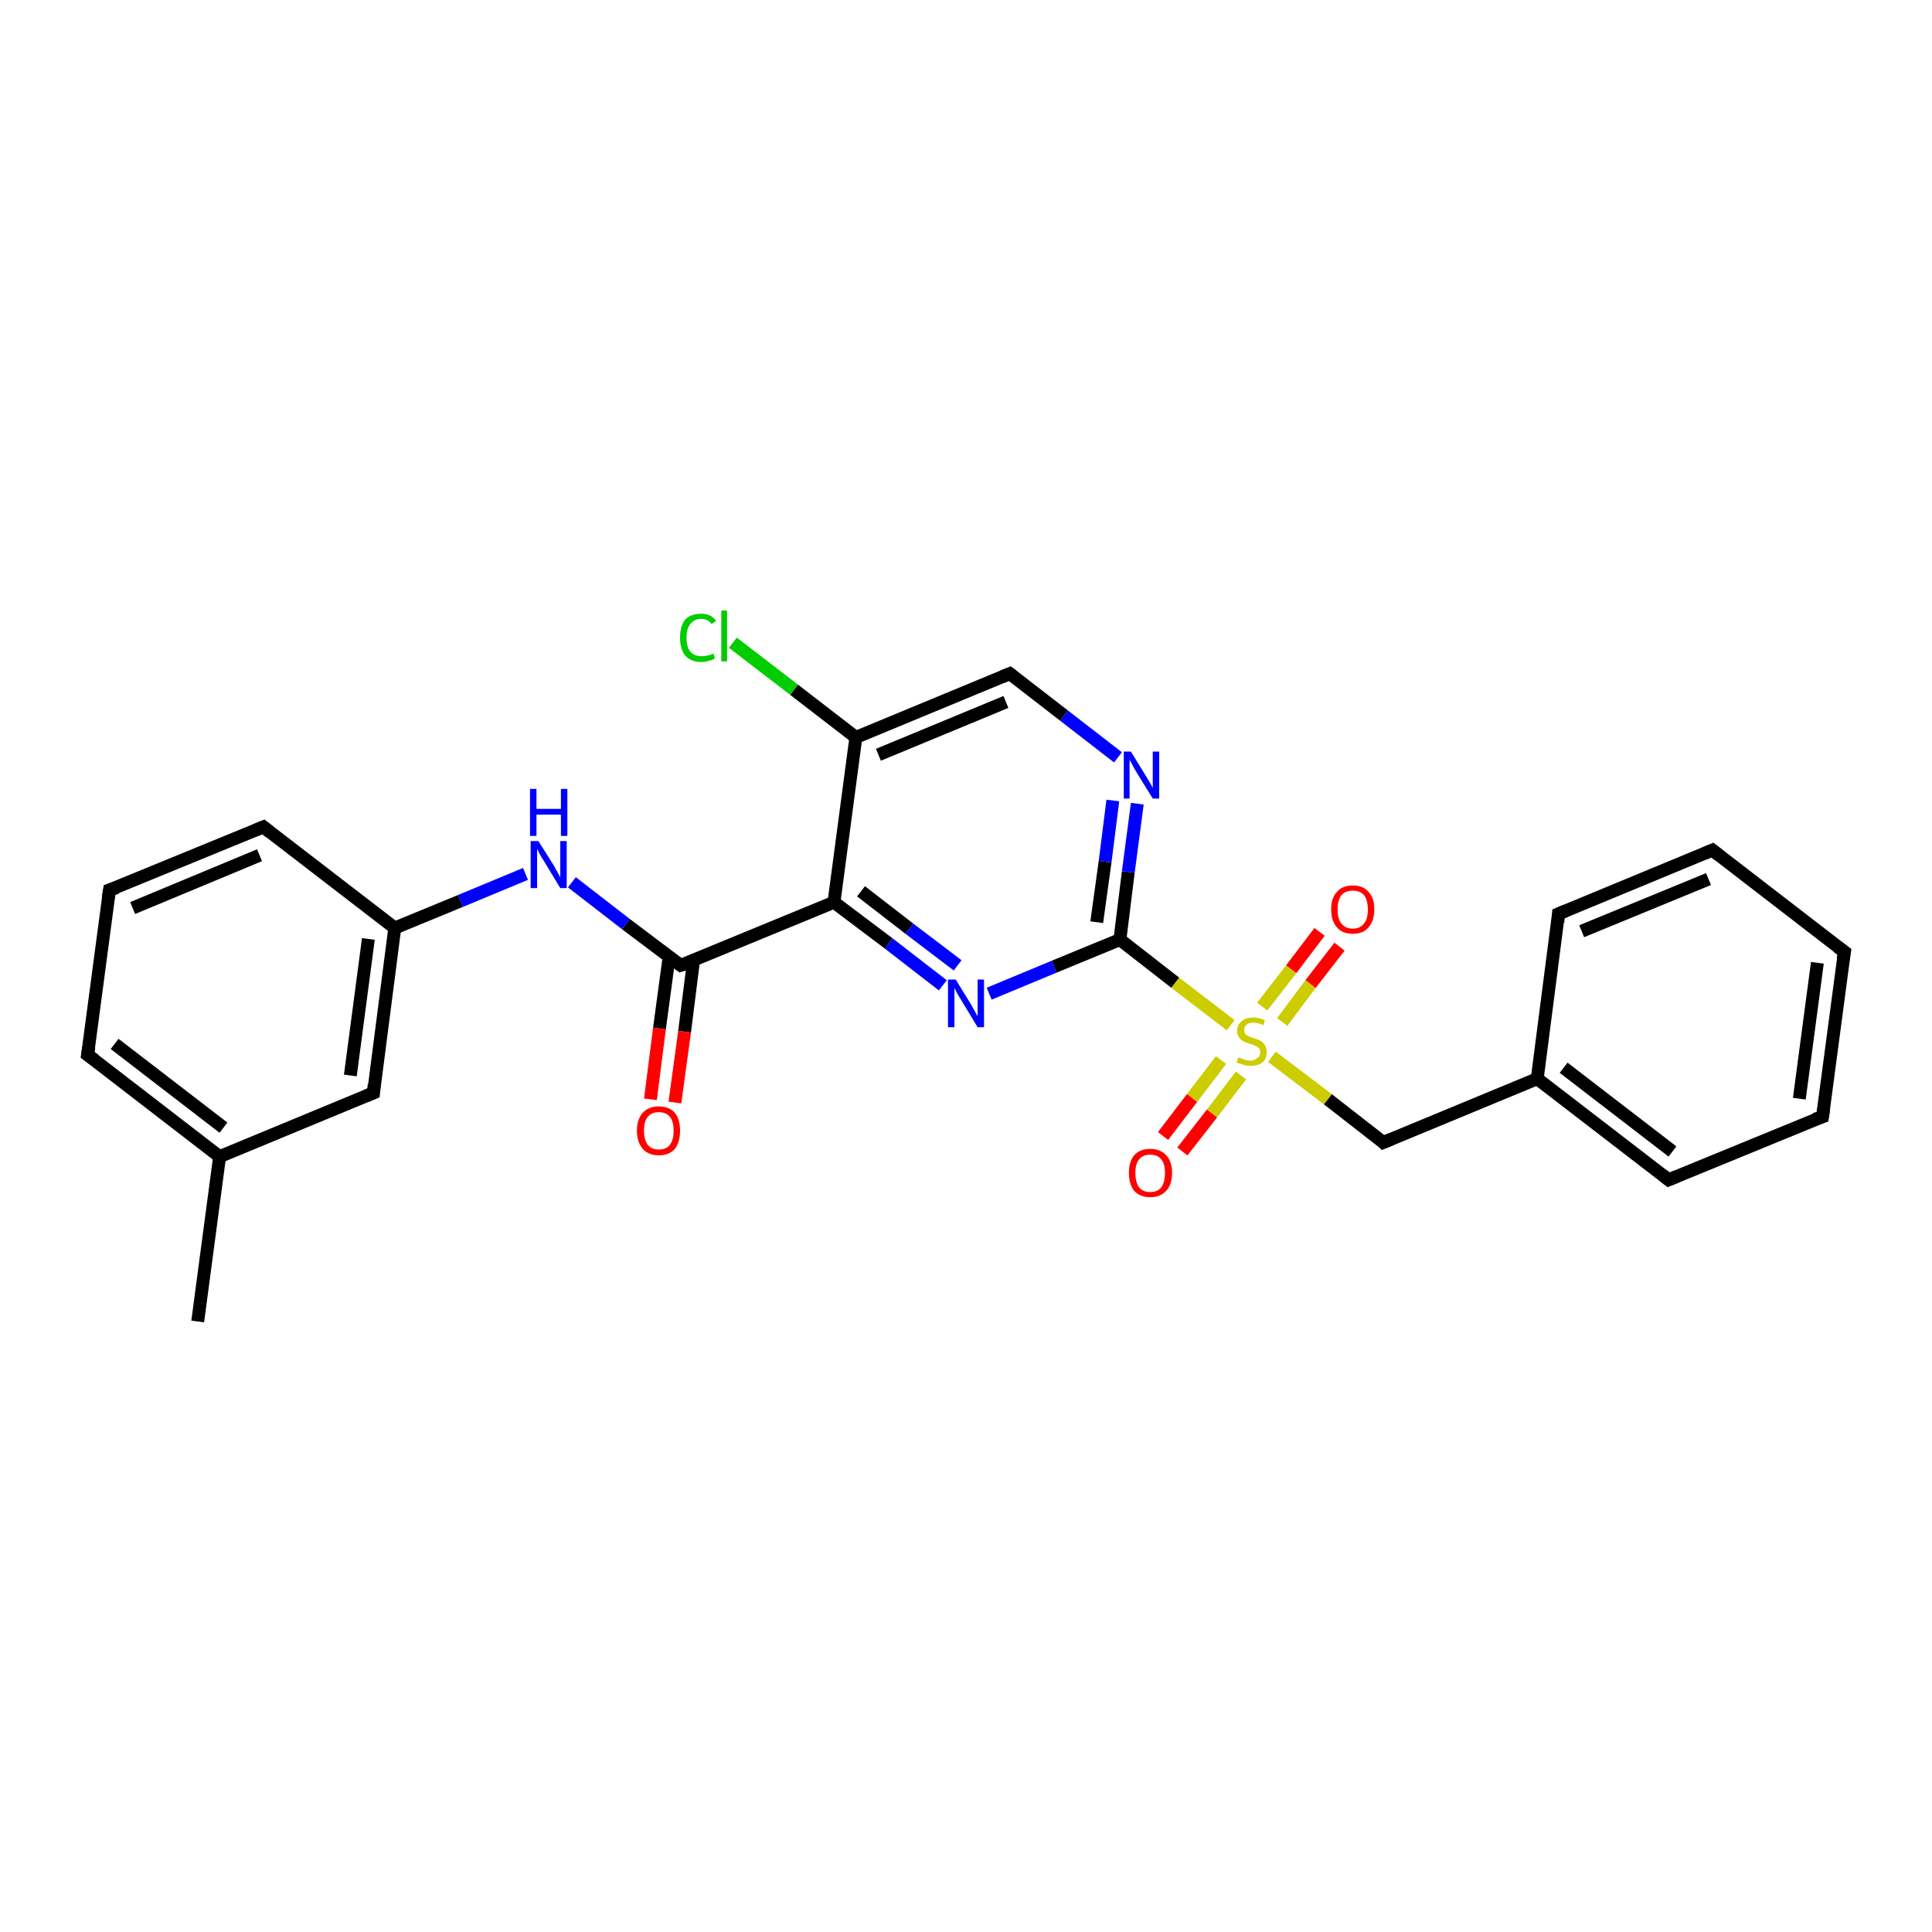 <?xml version='1.0' encoding='iso-8859-1'?>
<svg version='1.1' baseProfile='full'
              xmlns='http://www.w3.org/2000/svg'
                      xmlns:rdkit='http://www.rdkit.org/xml'
                      xmlns:xlink='http://www.w3.org/1999/xlink'
                  xml:space='preserve'
width='300px' height='300px' viewBox='0 0 300 300'>
<!-- END OF HEADER -->
<rect style='opacity:1.0;fill:#FFFFFF;stroke:none' width='300.0' height='300.0' x='0.0' y='0.0'> </rect>
<path class='bond-0 atom-0 atom-1' d='M 30.7,205.2 L 34.1,179.6' style='fill:none;fill-rule:evenodd;stroke:#000000;stroke-width:2.0px;stroke-linecap:butt;stroke-linejoin:miter;stroke-opacity:1' />
<path class='bond-1 atom-1 atom-2' d='M 34.1,179.6 L 13.6,163.8' style='fill:none;fill-rule:evenodd;stroke:#000000;stroke-width:2.0px;stroke-linecap:butt;stroke-linejoin:miter;stroke-opacity:1' />
<path class='bond-1 atom-1 atom-2' d='M 34.7,175.1 L 17.8,162.1' style='fill:none;fill-rule:evenodd;stroke:#000000;stroke-width:2.0px;stroke-linecap:butt;stroke-linejoin:miter;stroke-opacity:1' />
<path class='bond-2 atom-2 atom-3' d='M 13.6,163.8 L 17.0,138.2' style='fill:none;fill-rule:evenodd;stroke:#000000;stroke-width:2.0px;stroke-linecap:butt;stroke-linejoin:miter;stroke-opacity:1' />
<path class='bond-3 atom-3 atom-4' d='M 17.0,138.2 L 40.9,128.4' style='fill:none;fill-rule:evenodd;stroke:#000000;stroke-width:2.0px;stroke-linecap:butt;stroke-linejoin:miter;stroke-opacity:1' />
<path class='bond-3 atom-3 atom-4' d='M 20.6,141.0 L 40.3,132.8' style='fill:none;fill-rule:evenodd;stroke:#000000;stroke-width:2.0px;stroke-linecap:butt;stroke-linejoin:miter;stroke-opacity:1' />
<path class='bond-4 atom-4 atom-5' d='M 40.9,128.4 L 61.3,144.1' style='fill:none;fill-rule:evenodd;stroke:#000000;stroke-width:2.0px;stroke-linecap:butt;stroke-linejoin:miter;stroke-opacity:1' />
<path class='bond-5 atom-5 atom-6' d='M 61.3,144.1 L 71.5,139.9' style='fill:none;fill-rule:evenodd;stroke:#000000;stroke-width:2.0px;stroke-linecap:butt;stroke-linejoin:miter;stroke-opacity:1' />
<path class='bond-5 atom-5 atom-6' d='M 71.5,139.9 L 81.6,135.7' style='fill:none;fill-rule:evenodd;stroke:#0000FF;stroke-width:2.0px;stroke-linecap:butt;stroke-linejoin:miter;stroke-opacity:1' />
<path class='bond-6 atom-6 atom-7' d='M 88.8,137.0 L 97.2,143.5' style='fill:none;fill-rule:evenodd;stroke:#0000FF;stroke-width:2.0px;stroke-linecap:butt;stroke-linejoin:miter;stroke-opacity:1' />
<path class='bond-6 atom-6 atom-7' d='M 97.2,143.5 L 105.7,149.9' style='fill:none;fill-rule:evenodd;stroke:#000000;stroke-width:2.0px;stroke-linecap:butt;stroke-linejoin:miter;stroke-opacity:1' />
<path class='bond-7 atom-7 atom-8' d='M 103.9,148.6 L 102.4,159.7' style='fill:none;fill-rule:evenodd;stroke:#000000;stroke-width:2.0px;stroke-linecap:butt;stroke-linejoin:miter;stroke-opacity:1' />
<path class='bond-7 atom-7 atom-8' d='M 102.4,159.7 L 101.0,170.7' style='fill:none;fill-rule:evenodd;stroke:#FF0000;stroke-width:2.0px;stroke-linecap:butt;stroke-linejoin:miter;stroke-opacity:1' />
<path class='bond-7 atom-7 atom-8' d='M 107.7,149.1 L 106.3,160.2' style='fill:none;fill-rule:evenodd;stroke:#000000;stroke-width:2.0px;stroke-linecap:butt;stroke-linejoin:miter;stroke-opacity:1' />
<path class='bond-7 atom-7 atom-8' d='M 106.3,160.2 L 104.8,171.2' style='fill:none;fill-rule:evenodd;stroke:#FF0000;stroke-width:2.0px;stroke-linecap:butt;stroke-linejoin:miter;stroke-opacity:1' />
<path class='bond-8 atom-7 atom-9' d='M 105.7,149.9 L 129.5,140.1' style='fill:none;fill-rule:evenodd;stroke:#000000;stroke-width:2.0px;stroke-linecap:butt;stroke-linejoin:miter;stroke-opacity:1' />
<path class='bond-9 atom-9 atom-10' d='M 129.5,140.1 L 138.0,146.5' style='fill:none;fill-rule:evenodd;stroke:#000000;stroke-width:2.0px;stroke-linecap:butt;stroke-linejoin:miter;stroke-opacity:1' />
<path class='bond-9 atom-9 atom-10' d='M 138.0,146.5 L 146.4,153.0' style='fill:none;fill-rule:evenodd;stroke:#0000FF;stroke-width:2.0px;stroke-linecap:butt;stroke-linejoin:miter;stroke-opacity:1' />
<path class='bond-9 atom-9 atom-10' d='M 133.7,138.4 L 141.2,144.2' style='fill:none;fill-rule:evenodd;stroke:#000000;stroke-width:2.0px;stroke-linecap:butt;stroke-linejoin:miter;stroke-opacity:1' />
<path class='bond-9 atom-9 atom-10' d='M 141.2,144.2 L 148.7,149.9' style='fill:none;fill-rule:evenodd;stroke:#0000FF;stroke-width:2.0px;stroke-linecap:butt;stroke-linejoin:miter;stroke-opacity:1' />
<path class='bond-10 atom-10 atom-11' d='M 153.6,154.3 L 163.7,150.1' style='fill:none;fill-rule:evenodd;stroke:#0000FF;stroke-width:2.0px;stroke-linecap:butt;stroke-linejoin:miter;stroke-opacity:1' />
<path class='bond-10 atom-10 atom-11' d='M 163.7,150.1 L 173.9,145.9' style='fill:none;fill-rule:evenodd;stroke:#000000;stroke-width:2.0px;stroke-linecap:butt;stroke-linejoin:miter;stroke-opacity:1' />
<path class='bond-11 atom-11 atom-12' d='M 173.9,145.9 L 175.2,135.4' style='fill:none;fill-rule:evenodd;stroke:#000000;stroke-width:2.0px;stroke-linecap:butt;stroke-linejoin:miter;stroke-opacity:1' />
<path class='bond-11 atom-11 atom-12' d='M 175.2,135.4 L 176.6,124.8' style='fill:none;fill-rule:evenodd;stroke:#0000FF;stroke-width:2.0px;stroke-linecap:butt;stroke-linejoin:miter;stroke-opacity:1' />
<path class='bond-11 atom-11 atom-12' d='M 170.3,143.2 L 171.6,133.8' style='fill:none;fill-rule:evenodd;stroke:#000000;stroke-width:2.0px;stroke-linecap:butt;stroke-linejoin:miter;stroke-opacity:1' />
<path class='bond-11 atom-11 atom-12' d='M 171.6,133.8 L 172.8,124.3' style='fill:none;fill-rule:evenodd;stroke:#0000FF;stroke-width:2.0px;stroke-linecap:butt;stroke-linejoin:miter;stroke-opacity:1' />
<path class='bond-12 atom-12 atom-13' d='M 173.6,117.6 L 165.2,111.1' style='fill:none;fill-rule:evenodd;stroke:#0000FF;stroke-width:2.0px;stroke-linecap:butt;stroke-linejoin:miter;stroke-opacity:1' />
<path class='bond-12 atom-12 atom-13' d='M 165.2,111.1 L 156.8,104.6' style='fill:none;fill-rule:evenodd;stroke:#000000;stroke-width:2.0px;stroke-linecap:butt;stroke-linejoin:miter;stroke-opacity:1' />
<path class='bond-13 atom-13 atom-14' d='M 156.8,104.6 L 132.9,114.5' style='fill:none;fill-rule:evenodd;stroke:#000000;stroke-width:2.0px;stroke-linecap:butt;stroke-linejoin:miter;stroke-opacity:1' />
<path class='bond-13 atom-13 atom-14' d='M 156.2,109.0 L 136.4,117.2' style='fill:none;fill-rule:evenodd;stroke:#000000;stroke-width:2.0px;stroke-linecap:butt;stroke-linejoin:miter;stroke-opacity:1' />
<path class='bond-14 atom-14 atom-15' d='M 132.9,114.5 L 123.3,107.1' style='fill:none;fill-rule:evenodd;stroke:#000000;stroke-width:2.0px;stroke-linecap:butt;stroke-linejoin:miter;stroke-opacity:1' />
<path class='bond-14 atom-14 atom-15' d='M 123.3,107.1 L 113.8,99.8' style='fill:none;fill-rule:evenodd;stroke:#00CC00;stroke-width:2.0px;stroke-linecap:butt;stroke-linejoin:miter;stroke-opacity:1' />
<path class='bond-15 atom-11 atom-16' d='M 173.9,145.9 L 182.5,152.6' style='fill:none;fill-rule:evenodd;stroke:#000000;stroke-width:2.0px;stroke-linecap:butt;stroke-linejoin:miter;stroke-opacity:1' />
<path class='bond-15 atom-11 atom-16' d='M 182.5,152.6 L 191.1,159.2' style='fill:none;fill-rule:evenodd;stroke:#CCCC00;stroke-width:2.0px;stroke-linecap:butt;stroke-linejoin:miter;stroke-opacity:1' />
<path class='bond-16 atom-16 atom-17' d='M 199.1,158.7 L 203.5,152.8' style='fill:none;fill-rule:evenodd;stroke:#CCCC00;stroke-width:2.0px;stroke-linecap:butt;stroke-linejoin:miter;stroke-opacity:1' />
<path class='bond-16 atom-16 atom-17' d='M 203.5,152.8 L 208.0,147.0' style='fill:none;fill-rule:evenodd;stroke:#FF0000;stroke-width:2.0px;stroke-linecap:butt;stroke-linejoin:miter;stroke-opacity:1' />
<path class='bond-16 atom-16 atom-17' d='M 196.0,156.3 L 200.5,150.5' style='fill:none;fill-rule:evenodd;stroke:#CCCC00;stroke-width:2.0px;stroke-linecap:butt;stroke-linejoin:miter;stroke-opacity:1' />
<path class='bond-16 atom-16 atom-17' d='M 200.5,150.5 L 204.9,144.7' style='fill:none;fill-rule:evenodd;stroke:#FF0000;stroke-width:2.0px;stroke-linecap:butt;stroke-linejoin:miter;stroke-opacity:1' />
<path class='bond-17 atom-16 atom-18' d='M 189.6,164.6 L 185.1,170.5' style='fill:none;fill-rule:evenodd;stroke:#CCCC00;stroke-width:2.0px;stroke-linecap:butt;stroke-linejoin:miter;stroke-opacity:1' />
<path class='bond-17 atom-16 atom-18' d='M 185.1,170.5 L 180.6,176.4' style='fill:none;fill-rule:evenodd;stroke:#FF0000;stroke-width:2.0px;stroke-linecap:butt;stroke-linejoin:miter;stroke-opacity:1' />
<path class='bond-17 atom-16 atom-18' d='M 192.7,167.0 L 188.2,172.9' style='fill:none;fill-rule:evenodd;stroke:#CCCC00;stroke-width:2.0px;stroke-linecap:butt;stroke-linejoin:miter;stroke-opacity:1' />
<path class='bond-17 atom-16 atom-18' d='M 188.2,172.9 L 183.6,178.8' style='fill:none;fill-rule:evenodd;stroke:#FF0000;stroke-width:2.0px;stroke-linecap:butt;stroke-linejoin:miter;stroke-opacity:1' />
<path class='bond-18 atom-16 atom-19' d='M 197.5,164.1 L 206.2,170.7' style='fill:none;fill-rule:evenodd;stroke:#CCCC00;stroke-width:2.0px;stroke-linecap:butt;stroke-linejoin:miter;stroke-opacity:1' />
<path class='bond-18 atom-16 atom-19' d='M 206.2,170.7 L 214.8,177.4' style='fill:none;fill-rule:evenodd;stroke:#000000;stroke-width:2.0px;stroke-linecap:butt;stroke-linejoin:miter;stroke-opacity:1' />
<path class='bond-19 atom-19 atom-20' d='M 214.8,177.4 L 238.7,167.5' style='fill:none;fill-rule:evenodd;stroke:#000000;stroke-width:2.0px;stroke-linecap:butt;stroke-linejoin:miter;stroke-opacity:1' />
<path class='bond-20 atom-20 atom-21' d='M 238.7,167.5 L 259.1,183.2' style='fill:none;fill-rule:evenodd;stroke:#000000;stroke-width:2.0px;stroke-linecap:butt;stroke-linejoin:miter;stroke-opacity:1' />
<path class='bond-20 atom-20 atom-21' d='M 242.8,165.8 L 259.7,178.8' style='fill:none;fill-rule:evenodd;stroke:#000000;stroke-width:2.0px;stroke-linecap:butt;stroke-linejoin:miter;stroke-opacity:1' />
<path class='bond-21 atom-21 atom-22' d='M 259.1,183.2 L 283.0,173.4' style='fill:none;fill-rule:evenodd;stroke:#000000;stroke-width:2.0px;stroke-linecap:butt;stroke-linejoin:miter;stroke-opacity:1' />
<path class='bond-22 atom-22 atom-23' d='M 283.0,173.4 L 286.4,147.8' style='fill:none;fill-rule:evenodd;stroke:#000000;stroke-width:2.0px;stroke-linecap:butt;stroke-linejoin:miter;stroke-opacity:1' />
<path class='bond-22 atom-22 atom-23' d='M 279.4,170.6 L 282.2,149.5' style='fill:none;fill-rule:evenodd;stroke:#000000;stroke-width:2.0px;stroke-linecap:butt;stroke-linejoin:miter;stroke-opacity:1' />
<path class='bond-23 atom-23 atom-24' d='M 286.4,147.8 L 265.9,132.0' style='fill:none;fill-rule:evenodd;stroke:#000000;stroke-width:2.0px;stroke-linecap:butt;stroke-linejoin:miter;stroke-opacity:1' />
<path class='bond-24 atom-24 atom-25' d='M 265.9,132.0 L 242.0,141.9' style='fill:none;fill-rule:evenodd;stroke:#000000;stroke-width:2.0px;stroke-linecap:butt;stroke-linejoin:miter;stroke-opacity:1' />
<path class='bond-24 atom-24 atom-25' d='M 265.3,136.5 L 245.6,144.6' style='fill:none;fill-rule:evenodd;stroke:#000000;stroke-width:2.0px;stroke-linecap:butt;stroke-linejoin:miter;stroke-opacity:1' />
<path class='bond-25 atom-5 atom-26' d='M 61.3,144.1 L 58.0,169.7' style='fill:none;fill-rule:evenodd;stroke:#000000;stroke-width:2.0px;stroke-linecap:butt;stroke-linejoin:miter;stroke-opacity:1' />
<path class='bond-25 atom-5 atom-26' d='M 57.2,145.8 L 54.4,167.0' style='fill:none;fill-rule:evenodd;stroke:#000000;stroke-width:2.0px;stroke-linecap:butt;stroke-linejoin:miter;stroke-opacity:1' />
<path class='bond-26 atom-26 atom-1' d='M 58.0,169.7 L 34.1,179.6' style='fill:none;fill-rule:evenodd;stroke:#000000;stroke-width:2.0px;stroke-linecap:butt;stroke-linejoin:miter;stroke-opacity:1' />
<path class='bond-27 atom-14 atom-9' d='M 132.9,114.5 L 129.5,140.1' style='fill:none;fill-rule:evenodd;stroke:#000000;stroke-width:2.0px;stroke-linecap:butt;stroke-linejoin:miter;stroke-opacity:1' />
<path class='bond-28 atom-25 atom-20' d='M 242.0,141.9 L 238.7,167.5' style='fill:none;fill-rule:evenodd;stroke:#000000;stroke-width:2.0px;stroke-linecap:butt;stroke-linejoin:miter;stroke-opacity:1' />
<path d='M 14.7,164.6 L 13.6,163.8 L 13.8,162.6' style='fill:none;stroke:#000000;stroke-width:2.0px;stroke-linecap:butt;stroke-linejoin:miter;stroke-opacity:1;' />
<path d='M 16.8,139.5 L 17.0,138.2 L 18.2,137.8' style='fill:none;stroke:#000000;stroke-width:2.0px;stroke-linecap:butt;stroke-linejoin:miter;stroke-opacity:1;' />
<path d='M 39.7,128.9 L 40.9,128.4 L 41.9,129.2' style='fill:none;stroke:#000000;stroke-width:2.0px;stroke-linecap:butt;stroke-linejoin:miter;stroke-opacity:1;' />
<path d='M 105.3,149.6 L 105.7,149.9 L 106.9,149.5' style='fill:none;stroke:#000000;stroke-width:2.0px;stroke-linecap:butt;stroke-linejoin:miter;stroke-opacity:1;' />
<path d='M 157.2,104.9 L 156.8,104.6 L 155.6,105.1' style='fill:none;stroke:#000000;stroke-width:2.0px;stroke-linecap:butt;stroke-linejoin:miter;stroke-opacity:1;' />
<path d='M 214.4,177.0 L 214.8,177.4 L 216.0,176.9' style='fill:none;stroke:#000000;stroke-width:2.0px;stroke-linecap:butt;stroke-linejoin:miter;stroke-opacity:1;' />
<path d='M 258.1,182.4 L 259.1,183.2 L 260.3,182.7' style='fill:none;stroke:#000000;stroke-width:2.0px;stroke-linecap:butt;stroke-linejoin:miter;stroke-opacity:1;' />
<path d='M 281.8,173.8 L 283.0,173.4 L 283.2,172.1' style='fill:none;stroke:#000000;stroke-width:2.0px;stroke-linecap:butt;stroke-linejoin:miter;stroke-opacity:1;' />
<path d='M 286.2,149.0 L 286.4,147.8 L 285.3,147.0' style='fill:none;stroke:#000000;stroke-width:2.0px;stroke-linecap:butt;stroke-linejoin:miter;stroke-opacity:1;' />
<path d='M 266.9,132.8 L 265.9,132.0 L 264.7,132.5' style='fill:none;stroke:#000000;stroke-width:2.0px;stroke-linecap:butt;stroke-linejoin:miter;stroke-opacity:1;' />
<path d='M 243.2,141.4 L 242.0,141.9 L 241.9,143.2' style='fill:none;stroke:#000000;stroke-width:2.0px;stroke-linecap:butt;stroke-linejoin:miter;stroke-opacity:1;' />
<path d='M 58.1,168.4 L 58.0,169.7 L 56.8,170.2' style='fill:none;stroke:#000000;stroke-width:2.0px;stroke-linecap:butt;stroke-linejoin:miter;stroke-opacity:1;' />
<path class='atom-6' d='M 83.6 130.6
L 86.0 134.4
Q 86.2 134.8, 86.6 135.5
Q 87.0 136.2, 87.0 136.3
L 87.0 130.6
L 88.0 130.6
L 88.0 137.9
L 87.0 137.9
L 84.4 133.6
Q 84.1 133.2, 83.8 132.6
Q 83.5 132.0, 83.4 131.8
L 83.4 137.9
L 82.4 137.9
L 82.4 130.6
L 83.6 130.6
' fill='#0000FF'/>
<path class='atom-6' d='M 82.3 122.5
L 83.3 122.5
L 83.3 125.6
L 87.1 125.6
L 87.1 122.5
L 88.1 122.5
L 88.1 129.8
L 87.1 129.8
L 87.1 126.5
L 83.3 126.5
L 83.3 129.8
L 82.3 129.8
L 82.3 122.5
' fill='#0000FF'/>
<path class='atom-8' d='M 98.9 175.6
Q 98.9 173.8, 99.8 172.8
Q 100.7 171.8, 102.3 171.8
Q 103.9 171.8, 104.8 172.8
Q 105.6 173.8, 105.6 175.6
Q 105.6 177.3, 104.8 178.4
Q 103.9 179.4, 102.3 179.4
Q 100.7 179.4, 99.8 178.4
Q 98.9 177.3, 98.9 175.6
M 102.3 178.5
Q 103.4 178.5, 104.0 177.8
Q 104.6 177.0, 104.6 175.6
Q 104.6 174.1, 104.0 173.4
Q 103.4 172.7, 102.3 172.7
Q 101.2 172.7, 100.6 173.4
Q 100.0 174.1, 100.0 175.6
Q 100.0 177.0, 100.6 177.8
Q 101.2 178.5, 102.3 178.5
' fill='#FF0000'/>
<path class='atom-10' d='M 148.4 152.1
L 150.8 156.0
Q 151.0 156.4, 151.4 157.1
Q 151.8 157.8, 151.8 157.8
L 151.8 152.1
L 152.8 152.1
L 152.8 159.5
L 151.8 159.5
L 149.2 155.2
Q 148.9 154.7, 148.6 154.2
Q 148.3 153.6, 148.2 153.4
L 148.2 159.5
L 147.2 159.5
L 147.2 152.1
L 148.4 152.1
' fill='#0000FF'/>
<path class='atom-12' d='M 175.6 116.7
L 178.0 120.6
Q 178.2 120.9, 178.6 121.6
Q 179.0 122.3, 179.0 122.4
L 179.0 116.7
L 180.0 116.7
L 180.0 124.0
L 179.0 124.0
L 176.4 119.8
Q 176.1 119.3, 175.8 118.7
Q 175.5 118.1, 175.4 118.0
L 175.4 124.0
L 174.5 124.0
L 174.5 116.7
L 175.6 116.7
' fill='#0000FF'/>
<path class='atom-15' d='M 105.6 99.0
Q 105.6 97.2, 106.4 96.2
Q 107.3 95.3, 108.9 95.3
Q 110.4 95.3, 111.2 96.4
L 110.5 96.9
Q 109.9 96.1, 108.9 96.1
Q 107.8 96.1, 107.2 96.9
Q 106.6 97.6, 106.6 99.0
Q 106.6 100.5, 107.2 101.2
Q 107.8 101.9, 109.0 101.9
Q 109.8 101.9, 110.8 101.5
L 111.0 102.2
Q 110.7 102.5, 110.1 102.6
Q 109.5 102.8, 108.9 102.8
Q 107.3 102.8, 106.4 101.8
Q 105.6 100.8, 105.6 99.0
' fill='#00CC00'/>
<path class='atom-15' d='M 112.0 94.8
L 112.9 94.8
L 112.9 102.7
L 112.0 102.7
L 112.0 94.8
' fill='#00CC00'/>
<path class='atom-16' d='M 192.3 164.2
Q 192.3 164.2, 192.7 164.3
Q 193.0 164.5, 193.4 164.6
Q 193.8 164.7, 194.2 164.7
Q 194.8 164.7, 195.2 164.3
Q 195.7 164.0, 195.7 163.4
Q 195.7 163.0, 195.4 162.7
Q 195.2 162.5, 194.9 162.4
Q 194.6 162.2, 194.1 162.1
Q 193.5 161.9, 193.1 161.7
Q 192.7 161.5, 192.4 161.1
Q 192.1 160.7, 192.1 160.1
Q 192.1 159.1, 192.8 158.6
Q 193.4 158.0, 194.6 158.0
Q 195.5 158.0, 196.4 158.4
L 196.2 159.2
Q 195.3 158.8, 194.7 158.8
Q 193.9 158.8, 193.6 159.1
Q 193.2 159.4, 193.2 159.9
Q 193.2 160.3, 193.4 160.6
Q 193.6 160.8, 193.9 160.9
Q 194.2 161.1, 194.7 161.2
Q 195.3 161.4, 195.7 161.6
Q 196.1 161.8, 196.4 162.3
Q 196.7 162.7, 196.7 163.4
Q 196.7 164.4, 196.0 165.0
Q 195.3 165.5, 194.2 165.5
Q 193.5 165.5, 193.0 165.3
Q 192.6 165.2, 192.0 165.0
L 192.3 164.2
' fill='#CCCC00'/>
<path class='atom-17' d='M 206.7 141.2
Q 206.7 139.4, 207.6 138.5
Q 208.4 137.5, 210.1 137.5
Q 211.7 137.5, 212.5 138.5
Q 213.4 139.4, 213.4 141.2
Q 213.4 143.0, 212.5 144.0
Q 211.7 145.0, 210.1 145.0
Q 208.4 145.0, 207.6 144.0
Q 206.7 143.0, 206.7 141.2
M 210.1 144.2
Q 211.2 144.2, 211.8 143.4
Q 212.4 142.7, 212.4 141.2
Q 212.4 139.8, 211.8 139.0
Q 211.2 138.3, 210.1 138.3
Q 208.9 138.3, 208.3 139.0
Q 207.7 139.8, 207.7 141.2
Q 207.7 142.7, 208.3 143.4
Q 208.9 144.2, 210.1 144.2
' fill='#FF0000'/>
<path class='atom-18' d='M 175.3 182.1
Q 175.3 180.4, 176.1 179.4
Q 177.0 178.4, 178.6 178.4
Q 180.2 178.4, 181.1 179.4
Q 182.0 180.4, 182.0 182.1
Q 182.0 183.9, 181.1 184.9
Q 180.2 185.9, 178.6 185.9
Q 177.0 185.9, 176.1 184.9
Q 175.3 183.9, 175.3 182.1
M 178.6 185.1
Q 179.7 185.1, 180.3 184.4
Q 180.9 183.6, 180.9 182.1
Q 180.9 180.7, 180.3 180.0
Q 179.7 179.3, 178.6 179.3
Q 177.5 179.3, 176.9 180.0
Q 176.3 180.7, 176.3 182.1
Q 176.3 183.6, 176.9 184.4
Q 177.5 185.1, 178.6 185.1
' fill='#FF0000'/>
</svg>
